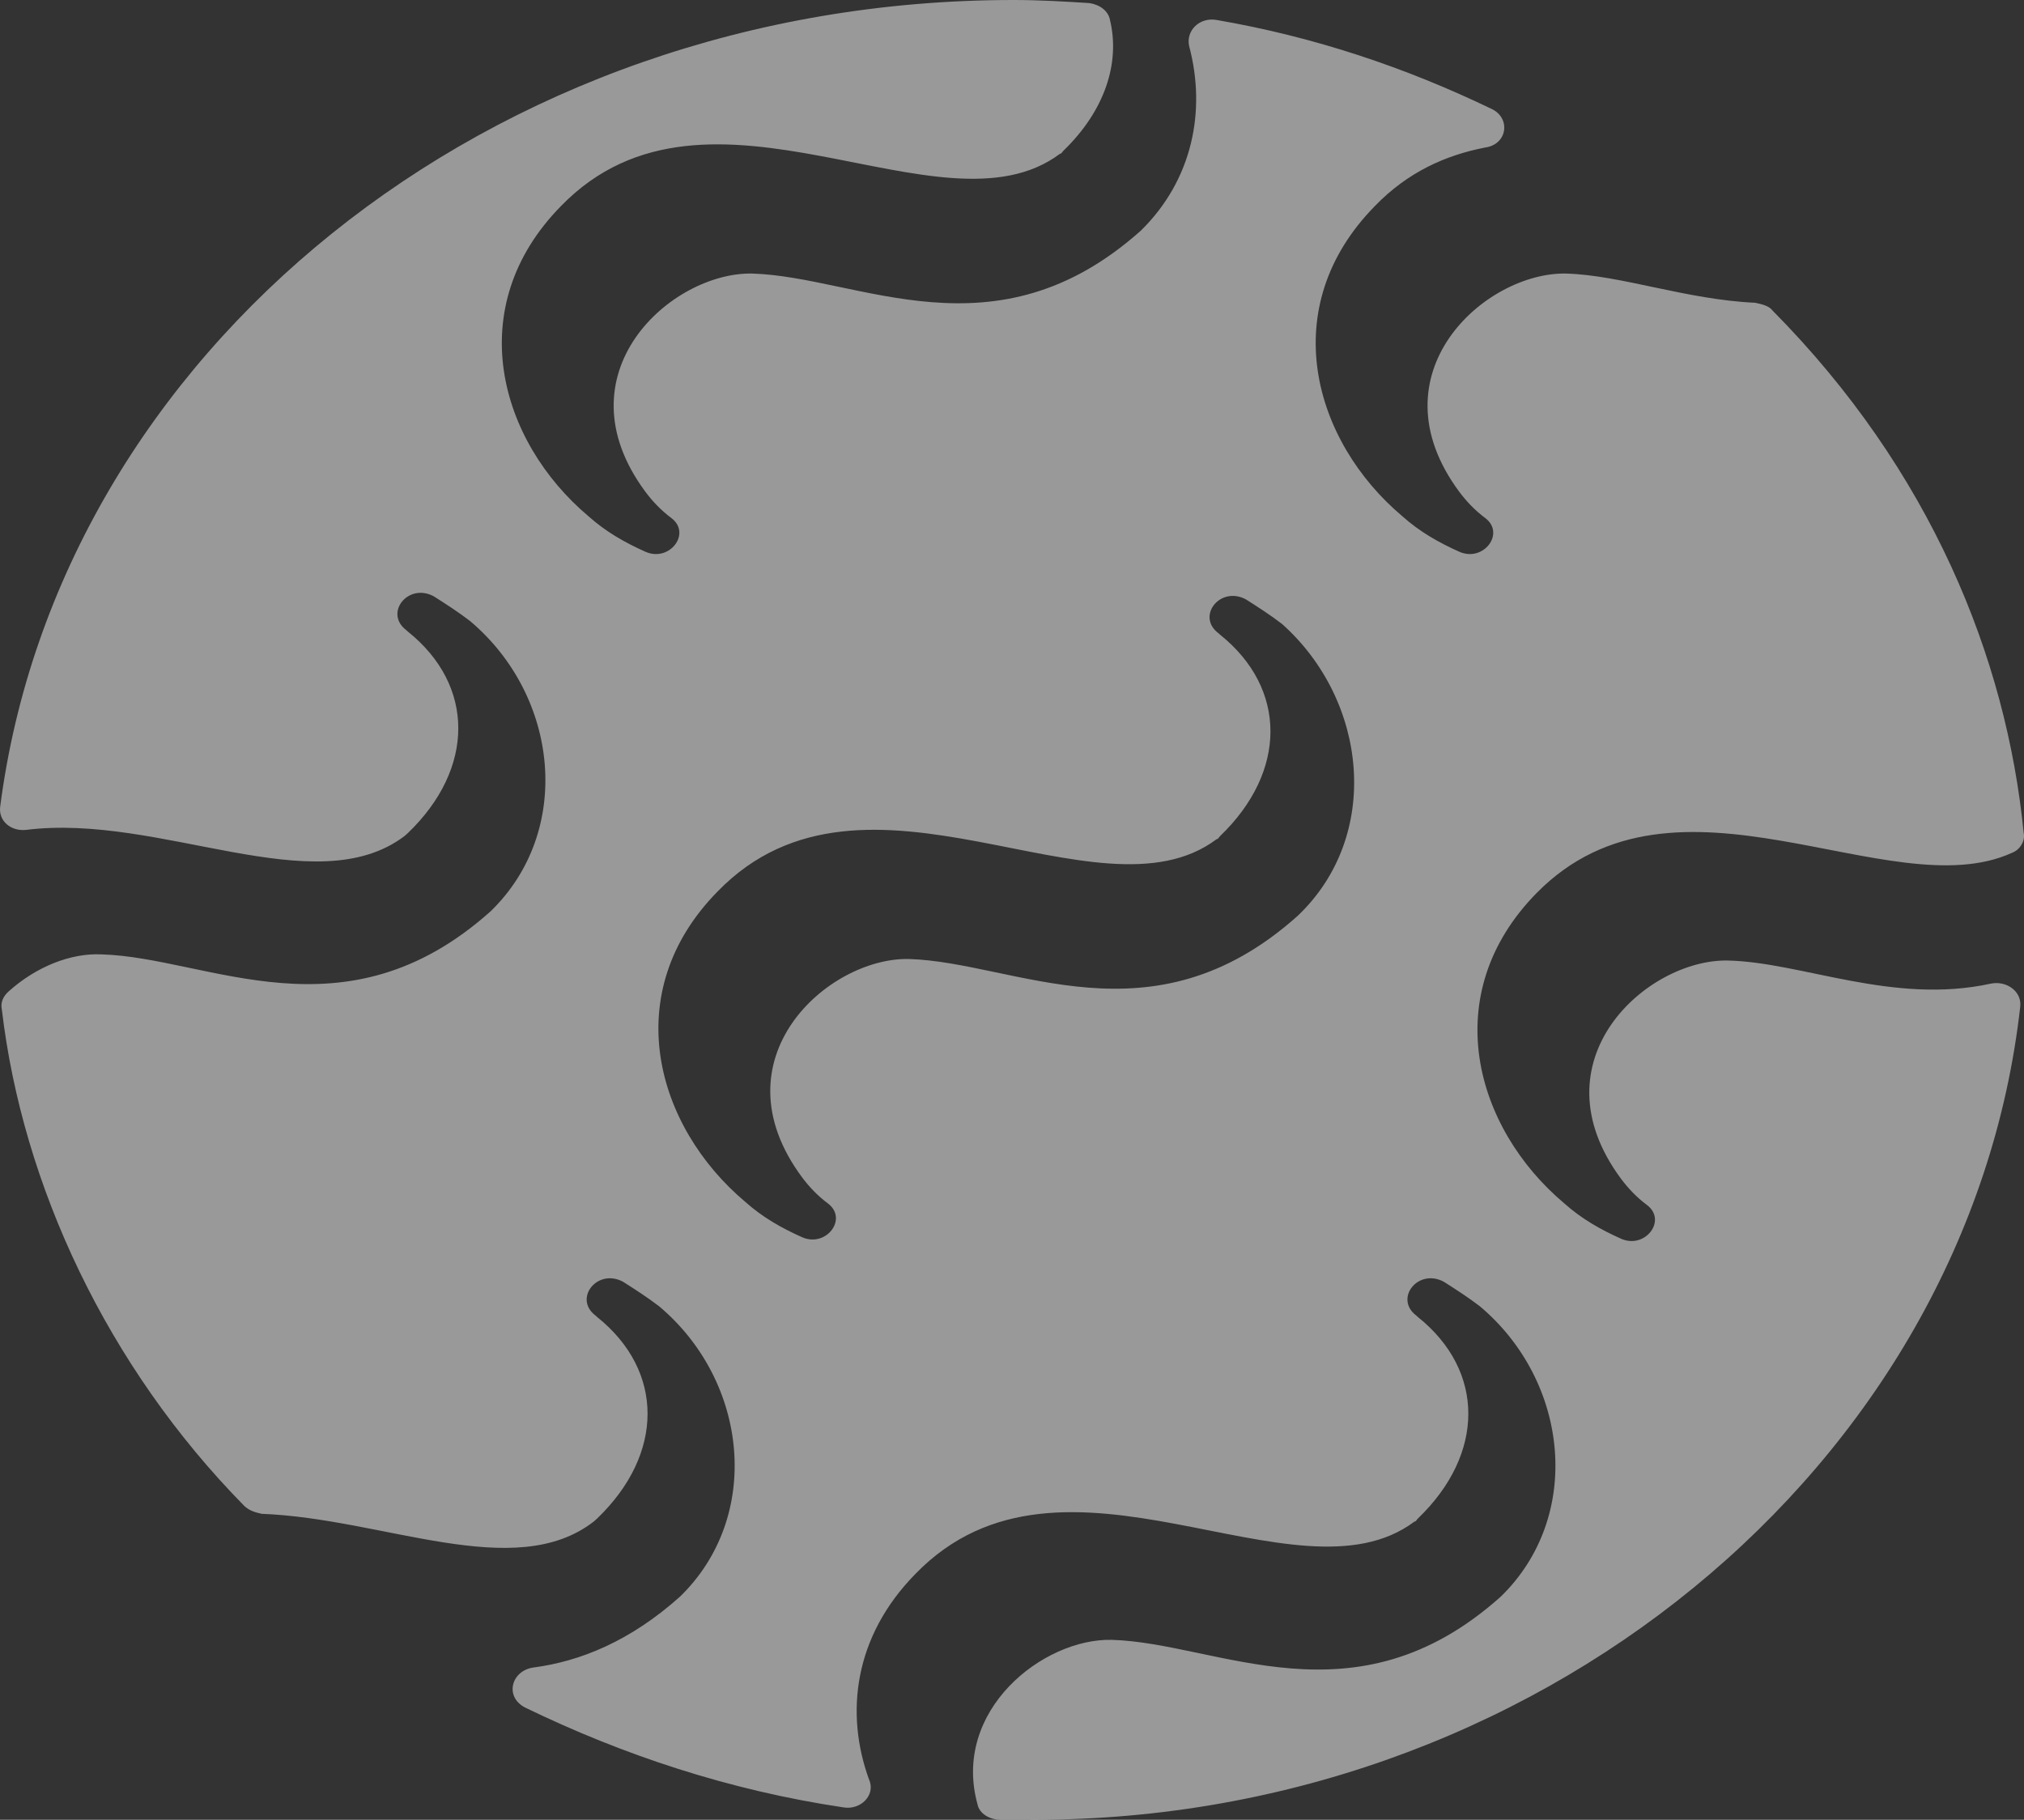 <svg width="109" height="98" viewBox="0 0 109 98" fill="none" xmlns="http://www.w3.org/2000/svg">
<rect x="0" y="0" width="109" height="98" fill="#333333" stroke="none"/>
<path d="M108.797 54.211C108.89 53.384 108.056 52.804 107.222 52.97C101.94 54.129 97.028 51.811 93.044 51.728C88.689 51.645 82.573 57.108 87.299 63.481C87.669 63.978 88.133 64.474 88.689 64.888C89.801 65.716 88.596 67.288 87.299 66.709C86.187 66.212 85.168 65.633 84.241 64.805C79.422 60.75 77.384 53.549 82.758 48.087C90.264 40.472 101.754 48.914 108.334 45.935C108.797 45.769 109.075 45.273 108.982 44.859C108.056 35.423 103.978 25.326 95.453 16.719C95.268 16.47 94.897 16.387 94.527 16.305C90.82 16.139 87.299 14.815 84.334 14.732C79.978 14.649 73.862 20.112 78.588 26.485C78.959 26.982 79.422 27.478 79.978 27.892C81.09 28.72 79.886 30.292 78.588 29.713C77.476 29.216 76.457 28.637 75.53 27.809C70.712 23.754 68.673 16.553 74.048 11.091C75.808 9.27 77.847 8.359 79.978 7.945C81.183 7.78 81.368 6.373 80.349 5.876C75.716 3.642 70.805 1.986 65.523 1.076C64.596 0.91 63.855 1.655 64.04 2.483C64.967 5.959 64.225 9.684 61.445 12.415C53.569 19.45 46.248 14.898 40.503 14.732C36.148 14.649 30.032 20.112 34.758 26.485C35.129 26.982 35.592 27.478 36.148 27.892C37.26 28.72 36.055 30.292 34.758 29.713C33.646 29.216 32.627 28.637 31.7 27.809C26.881 23.754 24.843 16.553 30.217 11.091C38.187 2.897 50.696 13.077 57.09 8.277C57.183 8.277 57.183 8.194 57.276 8.111C59.499 5.959 60.333 3.393 59.777 1.076C59.685 0.579 59.221 0.248 58.665 0.166C57.368 0.083 55.978 0 54.588 0C26.326 0 3.159 19.036 0.009 43.452C-0.084 44.197 0.565 44.776 1.399 44.693C8.627 43.783 16.966 48.666 21.785 45.024C21.878 44.942 21.878 44.942 21.97 44.859C25.584 41.383 25.584 36.913 21.97 34.017L21.878 33.934C20.673 33.023 21.97 31.368 23.36 32.113C24.009 32.527 24.658 32.941 25.306 33.437C30.125 37.493 30.866 44.776 26.418 49.08C18.542 56.115 11.221 51.563 5.476 51.397C3.808 51.315 1.955 52.059 0.472 53.384C0.194 53.632 0.009 53.963 0.101 54.377C1.213 63.812 5.754 73.578 13.167 81.11C13.445 81.358 13.723 81.441 14.094 81.524C20.673 81.772 27.715 85.248 31.978 81.938C32.071 81.855 32.071 81.855 32.163 81.772C35.777 78.296 35.777 73.827 32.163 70.93L32.071 70.847C30.866 69.937 32.163 68.281 33.553 69.026C34.202 69.44 34.851 69.854 35.499 70.35C40.318 74.406 41.059 81.689 36.611 85.993C33.924 88.393 31.237 89.469 28.735 89.8C27.53 89.966 27.16 91.373 28.271 91.952C33.553 94.518 39.299 96.422 45.414 97.332C46.341 97.498 47.175 96.67 46.804 95.842C45.507 92.283 45.97 88.145 49.306 84.752C57.276 76.558 69.785 86.738 76.179 81.938C76.272 81.938 76.272 81.855 76.364 81.772C79.978 78.296 79.978 73.827 76.364 70.93L76.272 70.847C75.067 69.937 76.364 68.281 77.754 69.026C78.403 69.44 79.052 69.854 79.7 70.35C84.519 74.406 85.26 81.689 80.812 85.993C72.936 93.028 65.615 88.476 59.87 88.311C56.163 88.228 51.252 92.118 52.642 97.166C52.735 97.663 53.291 97.994 53.847 97.994C54.218 97.994 54.681 97.994 55.051 97.994C82.573 98.325 106.017 78.958 108.797 54.211ZM69.878 49.328C62.001 56.363 54.681 51.811 48.936 51.645C44.58 51.563 38.465 57.025 43.191 63.398C43.561 63.895 44.025 64.391 44.58 64.805C45.692 65.633 44.488 67.205 43.191 66.626C42.078 66.129 41.059 65.55 40.133 64.722C35.314 60.667 33.275 53.466 38.65 48.004C46.619 39.81 59.129 49.99 65.523 45.19C65.615 45.19 65.615 45.107 65.708 45.024C69.322 41.548 69.322 37.079 65.708 34.182L65.615 34.099C64.411 33.189 65.708 31.534 67.098 32.279C67.747 32.692 68.395 33.106 69.044 33.603C73.677 37.741 74.418 45.024 69.878 49.328Z" fill="white" fill-opacity="0.5"/>
</svg>
